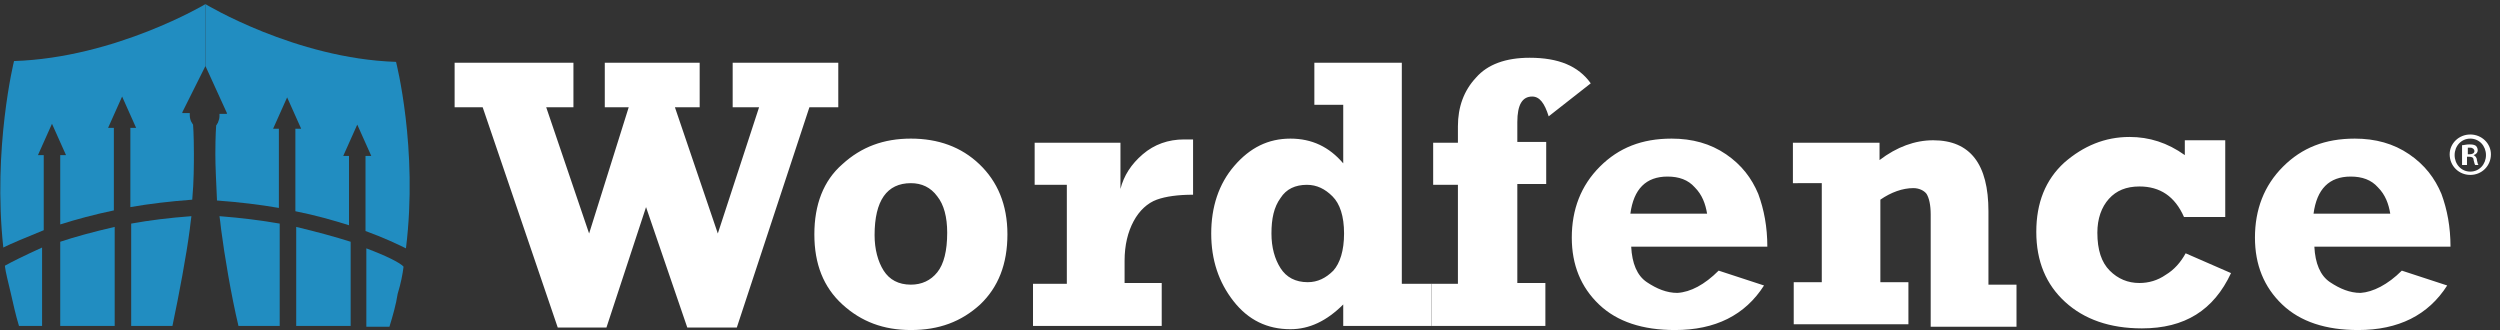 <?xml version="1.0" encoding="utf-8"?>
<!-- Generator: Adobe Illustrator 23.0.2, SVG Export Plug-In . SVG Version: 6.00 Build 0)  -->
<svg version="1.1" id="Layer_1" xmlns="http://www.w3.org/2000/svg" xmlns:xlink="http://www.w3.org/1999/xlink" x="0px" y="0px"
	 viewBox="0 0 303 40" style="enable-background:new 0 0 303 40;" xml:space="preserve">
<rect x="0" y="0" width="303" height="40" fill="#333333" stroke="none"/>
<style type="text/css">
	.st0{fill:#FFFFFF;}
	.st1{fill:#218DC1;}
</style>
<g>
	<path class="st0" d="M289.7,25.9c-0.2-1.2-0.6-2.3-1.5-3.2c-0.8-0.9-1.9-1.3-3.3-1.3c-2.6,0-4.1,1.5-4.5,4.5H289.7z M291.1,32.8
		l5.5,1.8c-2.3,3.6-5.9,5.4-10.8,5.4c-3.9,0-7-1-9.2-3.1c-2.2-2.1-3.3-4.8-3.3-8.1c0-3.4,1.1-6.3,3.4-8.6c2.3-2.3,5.1-3.4,8.7-3.4
		c2.5,0,4.7,0.6,6.6,1.9c1.9,1.3,3.1,2.9,3.9,4.8c0.7,1.9,1.1,4,1.1,6.4h-16.5c0.1,2,0.7,3.5,1.9,4.3c1.2,0.8,2.4,1.3,3.7,1.3
		C287.6,35.4,289.4,34.5,291.1,32.8 M269.7,17.3v9h-5c-1.1-2.5-2.9-3.7-5.4-3.7c-1.6,0-2.8,0.5-3.7,1.5c-0.9,1-1.4,2.4-1.4,4.1
		c0,2.1,0.5,3.6,1.5,4.6c1,1,2.2,1.5,3.6,1.5c1.1,0,2.2-0.3,3.2-1c1-0.6,1.8-1.5,2.4-2.6l5.5,2.4c-2.1,4.5-5.6,6.7-10.8,6.7
		c-3.9,0-7-1.1-9.3-3.2c-2.3-2.1-3.5-4.9-3.5-8.5c0-3.5,1.1-6.3,3.4-8.4c2.3-2,4.9-3.1,7.9-3.1c2.4,0,4.6,0.7,6.7,2.2v-1.8H269.7z
		 M217.3,22.4v-5.1h10.5v2.1c2.1-1.6,4.3-2.4,6.5-2.4c4.5,0,6.7,2.9,6.7,8.6v8.9h3.4v5.1H234V26c0-1.2-0.2-2-0.5-2.5
		c-0.3-0.4-0.9-0.7-1.6-0.7c-1.3,0-2.7,0.5-4,1.4v10h3.4v5.1h-13.9v-5.1h3.4v-12H217.3z M206.9,25.9c-0.2-1.2-0.6-2.3-1.5-3.2
		c-0.8-0.9-1.9-1.3-3.3-1.3c-2.6,0-4.1,1.5-4.5,4.5H206.9z M208.3,32.8l5.5,1.8c-2.3,3.6-5.9,5.4-10.8,5.4c-3.9,0-7-1-9.2-3.1
		c-2.2-2.1-3.3-4.8-3.3-8.1c0-3.4,1.1-6.3,3.4-8.6c2.3-2.3,5.1-3.4,8.7-3.4c2.5,0,4.7,0.6,6.6,1.9c1.9,1.3,3.1,2.9,3.9,4.8
		c0.7,1.9,1.1,4,1.1,6.4h-16.5c0.1,2,0.7,3.5,1.9,4.3c1.2,0.8,2.4,1.3,3.7,1.3C204.9,35.4,206.6,34.5,208.3,32.8 M187.3,34.4v5.1
		h-13.8v-5.1h3.2v-12h-3v-5.1h3v-2c0-2.3,0.7-4.3,2.2-5.9c1.4-1.6,3.6-2.4,6.5-2.4c3.5,0,5.9,1,7.4,3.1l-5.1,4
		c-0.5-1.6-1.1-2.4-2-2.4c-1.2,0-1.8,1-1.8,3.1v2.4h3.5v5.1h-3.5v12H187.3z"/>
	<path class="st0" d="M162.9,28.3c0-2.1-0.5-3.6-1.4-4.5c-0.9-0.9-1.9-1.4-3.1-1.4c-1.4,0-2.5,0.5-3.2,1.6c-0.8,1.1-1.1,2.5-1.1,4.3
		c0,1.7,0.4,3.1,1.1,4.2c0.7,1.1,1.8,1.7,3.3,1.7c1.2,0,2.2-0.5,3.1-1.4C162.4,31.9,162.9,30.4,162.9,28.3 M173.5,34.4v5.1h-10.7
		v-2.6c-2,2-4.1,3-6.4,3c-2.8,0-5.1-1.1-6.9-3.4c-1.8-2.3-2.7-5-2.7-8.2c0-3.2,0.9-6,2.8-8.2c1.9-2.2,4.1-3.3,6.8-3.3
		c2.6,0,4.7,1,6.4,3v-7.1h-3.5V7.6h10.6v26.8H173.5z M140.8,34.4v5.1h-15.6v-5.1h4.1v-12h-3.9v-5.1h10.4v5.6c0.4-1.6,1.3-3,2.7-4.2
		c1.4-1.2,3.1-1.8,5-1.8c0.3,0,0.7,0,1.1,0v6.7c-1.8,0-3.3,0.2-4.4,0.6c-1.1,0.4-2.1,1.3-2.8,2.6c-0.7,1.3-1.1,2.9-1.1,4.8v2.7
		H140.8z M110.4,34.5c1.3,0,2.4-0.5,3.2-1.5c0.8-1,1.2-2.6,1.2-4.8c0-1.9-0.4-3.4-1.2-4.4c-0.8-1.1-1.9-1.6-3.2-1.6
		c-2.9,0-4.4,2.1-4.4,6.3c0,1.7,0.4,3.2,1.1,4.3C107.8,33.9,108.9,34.5,110.4,34.5 M110.4,40c-3.3,0-6-1-8.3-3.1
		c-2.3-2.1-3.4-4.9-3.4-8.5c0-3.6,1.1-6.5,3.4-8.5c2.3-2.1,5-3.1,8.3-3.1c3.3,0,6.1,1,8.3,3.1c2.2,2.1,3.4,4.9,3.4,8.5
		c0,3.6-1.1,6.4-3.3,8.5C116.5,39,113.8,40,110.4,40 M67.6,39.7L58.5,13h-3.4V7.6h14.4V13h-3.3l5.2,15.3L76.2,13h-2.9V7.6h11.5V13
		h-3l5.2,15.3l5-15.3h-3.2V7.6h12.8V13h-3.5l-8.8,26.7h-6l-5-14.6l-4.8,14.6H67.6z"/>
	<g>
		<polygon class="st1" points="23,27.9 23,27.9 23,27.9 		"/>
		<path class="st1" d="M24.9,8L24.9,8l2.6,5.7l0,0.1l-0.9,0c0,0,0,0,0,0c0,0.1,0,0.2,0,0.3c0,0.3-0.1,0.5-0.2,0.8
			c-0.1,0.1-0.1,0.2-0.2,0.3c0,0-0.1,1.2-0.1,3.5c0,0,0,0,0,0c0,1.4,0.1,3.4,0.2,5.6c2.7,0.2,5.2,0.5,7.5,0.9l0-9.6l-0.7,0l1.7-3.8
			l1.7,3.8l-0.7,0l0,10c2.5,0.5,4.6,1.1,6.5,1.7l0-8.4l-0.7,0l1.7-3.8l1.7,3.8l-0.7,0l0,9.1c2.2,0.8,3.9,1.6,4.9,2.1
			C50.7,18,48,7.5,48,7.5C35.8,7.1,24.9,0.5,24.9,0.5V8z"/>
		<path class="st1" d="M44.4,30.1l0,9.5h1.2v0h0.3h0.7v0h0.6c0.4-1.3,0.8-2.7,1-4l0,0c0.4-1.3,0.6-2.4,0.7-3.2c0,0,0,0,0,0
			c0,0,0-0.1,0-0.1C48.4,31.8,46.8,31,44.4,30.1z"/>
		<path class="st1" d="M35.9,27.5l0,12h1.2v0h2.2v0h1.2h2l0-10.2C40.6,28.7,38.4,28.1,35.9,27.5z"/>
		<path class="st1" d="M33.9,39.5V27.1c-2.3-0.4-4.7-0.7-7.3-0.9c0,0,0,0,0,0c0,0,0.2,1.4,0.2,1.6c0.4,3.1,1.2,7.9,2.1,11.7h0
			c0,0,0,0,0,0v0H33v0l0,0H33.9z"/>
		<path class="st1" d="M20.9,39.5c0.8-3.8,1.7-8.6,2.1-11.7c0,0,0,0,0,0l0,0c0,0,0,0,0,0c0-0.2,0.2-1.5,0.2-1.6c0,0,0,0,0,0
			c-2.7,0.2-5.1,0.5-7.3,0.9v12.4v0h0.9v0L20.9,39.5C21,39.5,21,39.5,20.9,39.5C21,39.5,21,39.5,20.9,39.5L20.9,39.5z"/>
		<path class="st1" d="M5.3,27.9l0-9.1l-0.7,0l1.7-3.8L8,18.8l-0.7,0l0,8.4c1.9-0.6,4.1-1.2,6.5-1.7l0-10l-0.7,0l1.7-3.8l1.7,3.8
			l-0.7,0l0,9.6c2.3-0.4,4.8-0.7,7.5-0.9c0.2-2.2,0.2-4.3,0.2-5.6c0,0,0,0,0,0c0-2.3-0.1-3.5-0.1-3.5c-0.1-0.1-0.1-0.2-0.2-0.3
			c-0.1-0.2-0.2-0.5-0.2-0.8c0-0.1,0-0.2,0-0.3c0,0,0,0,0,0l-0.9,0l0-0.1L24.9,8l0,0V0.5c0,0-10.9,6.5-23.2,6.9
			c0,0-2.6,10.5-1.3,22.6C1.4,29.5,3.1,28.8,5.3,27.9z"/>
		<path class="st1" d="M7.3,29.3l0,10.2h2h1.2v0h2.2v0v0h1.2v0l0-12C11.3,28.1,9.1,28.7,7.3,29.3z"/>
		<path class="st1" d="M0.6,32.2C0.6,32.2,0.6,32.2,0.6,32.2c0,0,0,0.1,0,0.1c0,0,0,0,0,0c0,0,0,0,0,0c0.1,0.8,0.4,1.9,0.7,3.2l0,0
			c0.3,1.3,0.6,2.7,1,4h0.6v0h1v0h1.2l0-9.5C2.9,31,1.3,31.8,0.6,32.2z"/>
	</g>
	<g>
		<path class="st0" d="M299.4,16.3c1.4,0,2.5,1.1,2.5,2.4c0,1.4-1.1,2.5-2.5,2.5c-1.4,0-2.5-1.1-2.5-2.5
			C296.9,17.4,298,16.3,299.4,16.3L299.4,16.3z M299.4,16.8c-1.1,0-1.9,0.9-1.9,2c0,1.1,0.8,2,1.9,2c1.1,0,1.9-0.9,1.9-2
			C301.3,17.7,300.5,16.8,299.4,16.8L299.4,16.8z M299,20h-0.6v-2.4c0.2,0,0.5-0.1,0.9-0.1c0.5,0,0.7,0.1,0.8,0.2
			c0.1,0.1,0.2,0.3,0.2,0.5c0,0.3-0.2,0.5-0.5,0.6v0c0.2,0.1,0.4,0.3,0.4,0.6c0.1,0.4,0.1,0.5,0.2,0.6H300c-0.1-0.1-0.1-0.3-0.2-0.6
			c0-0.3-0.2-0.4-0.5-0.4H299V20z M299,18.7h0.3c0.3,0,0.6-0.1,0.6-0.4c0-0.2-0.2-0.4-0.5-0.4c-0.1,0-0.3,0-0.3,0V18.7z"/>
	</g>
</g>
</svg>

